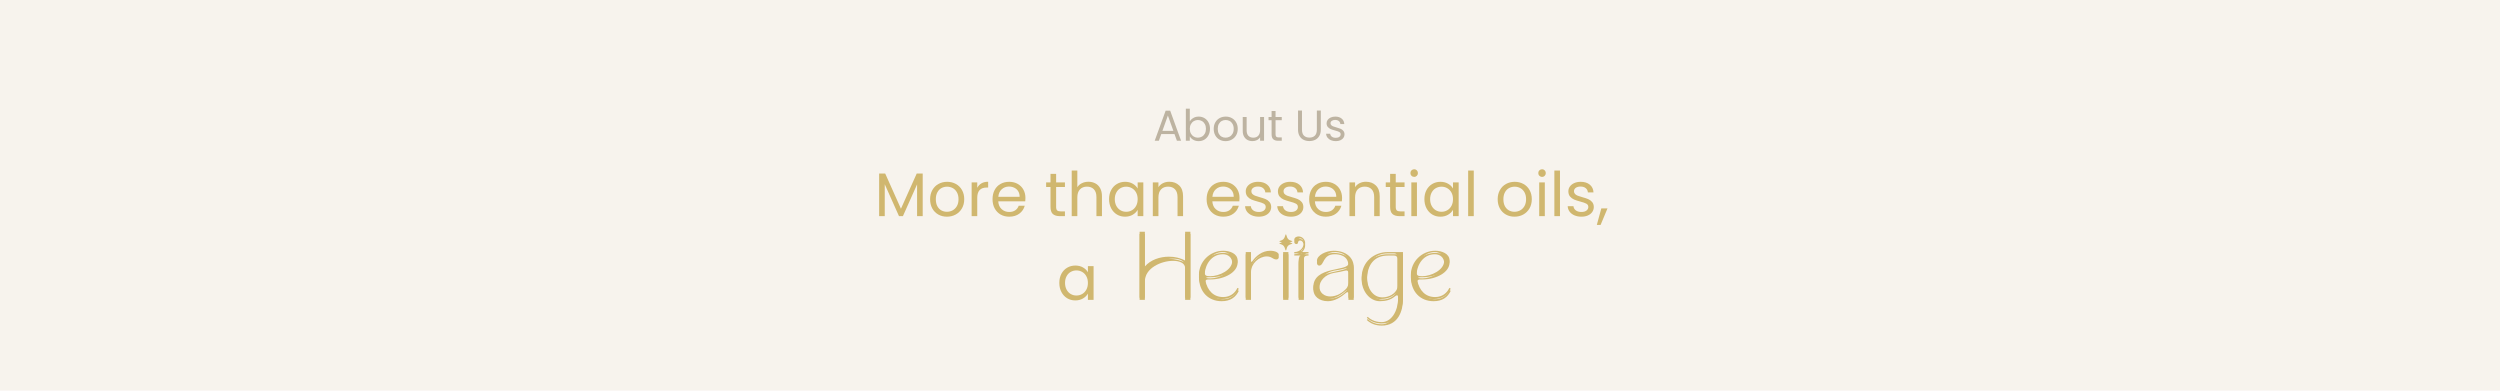 <svg xmlns="http://www.w3.org/2000/svg" xmlns:xlink="http://www.w3.org/1999/xlink" width="1920" zoomAndPan="magnify" viewBox="0 0 1440 225" height="300" preserveAspectRatio="xMidYMid meet" version="1.0"><defs><g/></defs><rect x="-144" width="1728" fill="#ffffff" y="-22.5" height="270" fill-opacity="1"/><rect x="-144" width="1728" fill="#ffffff" y="-22.5" height="270" fill-opacity="1"/><rect x="-144" width="1728" fill="#f7f3ed" y="-22.5" height="270" fill-opacity="1"/><g fill="#bdb3a1" fill-opacity="1"><g transform="translate(664.277, 81.08)"><g><path d="M 12.219 -3.875 L 4.625 -3.875 L 3.219 0 L 0.828 0 L 7.125 -17.328 L 9.75 -17.328 L 16.031 0 L 13.625 0 Z M 11.578 -5.719 L 8.422 -14.531 L 5.281 -5.719 Z M 11.578 -5.719 "/></g></g></g><g fill="#bdb3a1" fill-opacity="1"><g transform="translate(681.125, 81.08)"><g><path d="M 4.203 -11.156 C 4.672 -11.969 5.352 -12.629 6.25 -13.141 C 7.145 -13.66 8.172 -13.922 9.328 -13.922 C 10.555 -13.922 11.66 -13.629 12.641 -13.047 C 13.629 -12.461 14.406 -11.641 14.969 -10.578 C 15.539 -9.523 15.828 -8.301 15.828 -6.906 C 15.828 -5.52 15.539 -4.285 14.969 -3.203 C 14.406 -2.117 13.629 -1.273 12.641 -0.672 C 11.648 -0.078 10.547 0.219 9.328 0.219 C 8.141 0.219 7.098 -0.035 6.203 -0.547 C 5.316 -1.066 4.648 -1.727 4.203 -2.531 L 4.203 0 L 1.922 0 L 1.922 -18.5 L 4.203 -18.5 Z M 13.5 -6.906 C 13.5 -7.938 13.289 -8.832 12.875 -9.594 C 12.457 -10.363 11.895 -10.945 11.188 -11.344 C 10.477 -11.75 9.695 -11.953 8.844 -11.953 C 8.008 -11.953 7.238 -11.742 6.531 -11.328 C 5.82 -10.922 5.254 -10.332 4.828 -9.562 C 4.41 -8.789 4.203 -7.895 4.203 -6.875 C 4.203 -5.844 4.41 -4.938 4.828 -4.156 C 5.254 -3.383 5.82 -2.797 6.531 -2.391 C 7.238 -1.984 8.008 -1.781 8.844 -1.781 C 9.695 -1.781 10.477 -1.984 11.188 -2.391 C 11.895 -2.797 12.457 -3.383 12.875 -4.156 C 13.289 -4.938 13.5 -5.852 13.5 -6.906 Z M 13.5 -6.906 "/></g></g></g><g fill="#bdb3a1" fill-opacity="1"><g transform="translate(698.022, 81.08)"><g><path d="M 7.906 0.219 C 6.613 0.219 5.445 -0.07 4.406 -0.656 C 3.363 -1.238 2.547 -2.066 1.953 -3.141 C 1.367 -4.211 1.078 -5.457 1.078 -6.875 C 1.078 -8.27 1.379 -9.504 1.984 -10.578 C 2.598 -11.66 3.426 -12.488 4.469 -13.062 C 5.52 -13.633 6.695 -13.922 8 -13.922 C 9.301 -13.922 10.473 -13.633 11.516 -13.062 C 12.566 -12.488 13.395 -11.664 14 -10.594 C 14.613 -9.531 14.922 -8.289 14.922 -6.875 C 14.922 -5.457 14.609 -4.211 13.984 -3.141 C 13.359 -2.066 12.508 -1.238 11.438 -0.656 C 10.375 -0.07 9.195 0.219 7.906 0.219 Z M 7.906 -1.781 C 8.719 -1.781 9.484 -1.969 10.203 -2.344 C 10.922 -2.727 11.5 -3.301 11.938 -4.062 C 12.375 -4.832 12.594 -5.77 12.594 -6.875 C 12.594 -7.977 12.375 -8.91 11.938 -9.672 C 11.508 -10.441 10.945 -11.016 10.25 -11.391 C 9.551 -11.766 8.789 -11.953 7.969 -11.953 C 7.133 -11.953 6.375 -11.766 5.688 -11.391 C 5 -11.016 4.445 -10.441 4.031 -9.672 C 3.613 -8.91 3.406 -7.977 3.406 -6.875 C 3.406 -5.758 3.609 -4.816 4.016 -4.047 C 4.422 -3.285 4.961 -2.719 5.641 -2.344 C 6.328 -1.969 7.082 -1.781 7.906 -1.781 Z M 7.906 -1.781 "/></g></g></g><g fill="#bdb3a1" fill-opacity="1"><g transform="translate(714.019, 81.08)"><g><path d="M 14.078 -13.703 L 14.078 0 L 11.797 0 L 11.797 -2.031 C 11.367 -1.32 10.766 -0.77 9.984 -0.375 C 9.211 0.008 8.359 0.203 7.422 0.203 C 6.359 0.203 5.398 -0.016 4.547 -0.453 C 3.703 -0.898 3.031 -1.566 2.531 -2.453 C 2.039 -3.336 1.797 -4.41 1.797 -5.672 L 1.797 -13.703 L 4.047 -13.703 L 4.047 -5.969 C 4.047 -4.625 4.383 -3.586 5.062 -2.859 C 5.75 -2.141 6.688 -1.781 7.875 -1.781 C 9.094 -1.781 10.051 -2.156 10.75 -2.906 C 11.445 -3.656 11.797 -4.742 11.797 -6.172 L 11.797 -13.703 Z M 14.078 -13.703 "/></g></g></g><g fill="#bdb3a1" fill-opacity="1"><g transform="translate(730.017, 81.08)"><g><path d="M 4.703 -11.828 L 4.703 -3.75 C 4.703 -3.082 4.844 -2.609 5.125 -2.328 C 5.406 -2.055 5.895 -1.922 6.594 -1.922 L 8.281 -1.922 L 8.281 0 L 6.219 0 C 4.957 0 4.008 -0.289 3.375 -0.875 C 2.738 -1.457 2.422 -2.414 2.422 -3.75 L 2.422 -11.828 L 0.656 -11.828 L 0.656 -13.703 L 2.422 -13.703 L 2.422 -17.156 L 4.703 -17.156 L 4.703 -13.703 L 8.281 -13.703 L 8.281 -11.828 Z M 4.703 -11.828 "/></g></g></g><g fill="#bdb3a1" fill-opacity="1"><g transform="translate(739.115, 81.08)"><g/></g></g><g fill="#bdb3a1" fill-opacity="1"><g transform="translate(745.789, 81.08)"><g><path d="M 4.156 -17.422 L 4.156 -6.406 C 4.156 -4.852 4.531 -3.703 5.281 -2.953 C 6.039 -2.203 7.098 -1.828 8.453 -1.828 C 9.785 -1.828 10.828 -2.203 11.578 -2.953 C 12.336 -3.703 12.719 -4.852 12.719 -6.406 L 12.719 -17.422 L 15 -17.422 L 15 -6.422 C 15 -4.973 14.707 -3.754 14.125 -2.766 C 13.539 -1.773 12.754 -1.035 11.766 -0.547 C 10.773 -0.066 9.66 0.172 8.422 0.172 C 7.191 0.172 6.078 -0.066 5.078 -0.547 C 4.086 -1.035 3.305 -1.773 2.734 -2.766 C 2.16 -3.754 1.875 -4.973 1.875 -6.422 L 1.875 -17.422 Z M 4.156 -17.422 "/></g></g></g><g fill="#bdb3a1" fill-opacity="1"><g transform="translate(762.662, 81.08)"><g><path d="M 6.781 0.219 C 5.727 0.219 4.785 0.039 3.953 -0.312 C 3.117 -0.664 2.457 -1.164 1.969 -1.812 C 1.488 -2.457 1.223 -3.195 1.172 -4.031 L 3.531 -4.031 C 3.594 -3.344 3.91 -2.781 4.484 -2.344 C 5.055 -1.914 5.812 -1.703 6.75 -1.703 C 7.613 -1.703 8.297 -1.891 8.797 -2.266 C 9.297 -2.648 9.547 -3.133 9.547 -3.719 C 9.547 -4.32 9.281 -4.77 8.75 -5.062 C 8.219 -5.352 7.395 -5.641 6.281 -5.922 C 5.258 -6.191 4.426 -6.461 3.781 -6.734 C 3.145 -7.016 2.598 -7.426 2.141 -7.969 C 1.68 -8.508 1.453 -9.219 1.453 -10.094 C 1.453 -10.801 1.66 -11.445 2.078 -12.031 C 2.492 -12.613 3.082 -13.07 3.844 -13.406 C 4.613 -13.75 5.488 -13.922 6.469 -13.922 C 7.988 -13.922 9.211 -13.535 10.141 -12.766 C 11.078 -12.004 11.582 -10.957 11.656 -9.625 L 9.375 -9.625 C 9.32 -10.344 9.031 -10.914 8.5 -11.344 C 7.977 -11.781 7.281 -12 6.406 -12 C 5.582 -12 4.926 -11.82 4.438 -11.469 C 3.957 -11.125 3.719 -10.664 3.719 -10.094 C 3.719 -9.645 3.863 -9.273 4.156 -8.984 C 4.445 -8.691 4.812 -8.457 5.25 -8.281 C 5.695 -8.113 6.312 -7.922 7.094 -7.703 C 8.082 -7.43 8.883 -7.164 9.5 -6.906 C 10.113 -6.656 10.641 -6.27 11.078 -5.75 C 11.523 -5.227 11.758 -4.551 11.781 -3.719 C 11.781 -2.969 11.57 -2.289 11.156 -1.688 C 10.738 -1.094 10.148 -0.625 9.391 -0.281 C 8.629 0.051 7.758 0.219 6.781 0.219 Z M 6.781 0.219 "/></g></g></g><g fill="#d0b76f" fill-opacity="1"><g transform="translate(503.648, 124.5)"><g><path d="M 27.828 -24.562 L 27.828 0 L 24.594 0 L 24.594 -18.312 L 16.438 0 L 14.172 0 L 5.969 -18.359 L 5.969 0 L 2.734 0 L 2.734 -24.562 L 6.219 -24.562 L 15.297 -4.266 L 24.391 -24.562 Z M 27.828 -24.562 "/></g></g></g><g fill="#d0b76f" fill-opacity="1"><g transform="translate(534.211, 124.5)"><g><path d="M 11.219 0.312 C 9.395 0.312 7.742 -0.098 6.266 -0.922 C 4.785 -1.754 3.625 -2.93 2.781 -4.453 C 1.945 -5.984 1.531 -7.754 1.531 -9.766 C 1.531 -11.754 1.961 -13.508 2.828 -15.031 C 3.691 -16.562 4.867 -17.734 6.359 -18.547 C 7.848 -19.367 9.516 -19.781 11.359 -19.781 C 13.203 -19.781 14.867 -19.367 16.359 -18.547 C 17.859 -17.734 19.035 -16.566 19.891 -15.047 C 20.754 -13.535 21.188 -11.773 21.188 -9.766 C 21.188 -7.754 20.742 -5.984 19.859 -4.453 C 18.973 -2.93 17.77 -1.754 16.25 -0.922 C 14.738 -0.098 13.062 0.312 11.219 0.312 Z M 11.219 -2.516 C 12.375 -2.516 13.461 -2.785 14.484 -3.328 C 15.504 -3.879 16.328 -4.695 16.953 -5.781 C 17.578 -6.875 17.891 -8.203 17.891 -9.766 C 17.891 -11.328 17.582 -12.648 16.969 -13.734 C 16.352 -14.828 15.547 -15.641 14.547 -16.172 C 13.555 -16.703 12.484 -16.969 11.328 -16.969 C 10.141 -16.969 9.055 -16.703 8.078 -16.172 C 7.098 -15.641 6.312 -14.828 5.719 -13.734 C 5.125 -12.648 4.828 -11.328 4.828 -9.766 C 4.828 -8.18 5.113 -6.844 5.688 -5.75 C 6.27 -4.664 7.047 -3.852 8.016 -3.312 C 8.992 -2.781 10.062 -2.516 11.219 -2.516 Z M 11.219 -2.516 "/></g></g></g><g fill="#d0b76f" fill-opacity="1"><g transform="translate(556.928, 124.5)"><g><path d="M 5.969 -16.297 C 6.531 -17.41 7.336 -18.273 8.391 -18.891 C 9.441 -19.504 10.727 -19.812 12.25 -19.812 L 12.25 -16.469 L 11.391 -16.469 C 7.773 -16.469 5.969 -14.504 5.969 -10.578 L 5.969 0 L 2.734 0 L 2.734 -19.453 L 5.969 -19.453 Z M 5.969 -16.297 "/></g></g></g><g fill="#d0b76f" fill-opacity="1"><g transform="translate(570.168, 124.5)"><g><path d="M 20.484 -10.469 C 20.484 -9.852 20.445 -9.203 20.375 -8.516 L 4.828 -8.516 C 4.941 -6.598 5.598 -5.098 6.797 -4.016 C 7.992 -2.941 9.441 -2.406 11.141 -2.406 C 12.535 -2.406 13.703 -2.727 14.641 -3.375 C 15.578 -4.031 16.234 -4.906 16.609 -6 L 20.094 -6 C 19.57 -4.125 18.531 -2.602 16.969 -1.438 C 15.406 -0.27 13.461 0.312 11.141 0.312 C 9.297 0.312 7.645 -0.098 6.188 -0.922 C 4.738 -1.754 3.598 -2.93 2.766 -4.453 C 1.941 -5.984 1.531 -7.754 1.531 -9.766 C 1.531 -11.773 1.93 -13.535 2.734 -15.047 C 3.535 -16.566 4.664 -17.734 6.125 -18.547 C 7.582 -19.367 9.254 -19.781 11.141 -19.781 C 12.992 -19.781 14.629 -19.375 16.047 -18.562 C 17.461 -17.758 18.555 -16.656 19.328 -15.25 C 20.098 -13.844 20.484 -12.25 20.484 -10.469 Z M 17.141 -11.141 C 17.141 -12.379 16.867 -13.441 16.328 -14.328 C 15.785 -15.211 15.047 -15.883 14.109 -16.344 C 13.172 -16.812 12.133 -17.047 11 -17.047 C 9.375 -17.047 7.984 -16.523 6.828 -15.484 C 5.68 -14.441 5.023 -12.992 4.859 -11.141 Z M 17.141 -11.141 "/></g></g></g><g fill="#d0b76f" fill-opacity="1"><g transform="translate(592.176, 124.5)"><g/></g></g><g fill="#d0b76f" fill-opacity="1"><g transform="translate(601.653, 124.5)"><g><path d="M 6.672 -16.797 L 6.672 -5.328 C 6.672 -4.379 6.867 -3.707 7.266 -3.312 C 7.672 -2.926 8.375 -2.734 9.375 -2.734 L 11.75 -2.734 L 11.75 0 L 8.844 0 C 7.039 0 5.688 -0.41 4.781 -1.234 C 3.883 -2.066 3.438 -3.43 3.438 -5.328 L 3.438 -16.797 L 0.922 -16.797 L 0.922 -19.453 L 3.438 -19.453 L 3.438 -24.359 L 6.672 -24.359 L 6.672 -19.453 L 11.75 -19.453 L 11.75 -16.797 Z M 6.672 -16.797 "/></g></g></g><g fill="#d0b76f" fill-opacity="1"><g transform="translate(614.574, 124.5)"><g><path d="M 12.391 -19.812 C 13.859 -19.812 15.18 -19.492 16.359 -18.859 C 17.547 -18.234 18.473 -17.297 19.141 -16.047 C 19.816 -14.797 20.156 -13.27 20.156 -11.469 L 20.156 0 L 16.969 0 L 16.969 -11 C 16.969 -12.945 16.484 -14.43 15.516 -15.453 C 14.547 -16.484 13.219 -17 11.531 -17 C 9.832 -17 8.477 -16.469 7.469 -15.406 C 6.469 -14.344 5.969 -12.789 5.969 -10.75 L 5.969 0 L 2.734 0 L 2.734 -26.266 L 5.969 -26.266 L 5.969 -16.688 C 6.602 -17.676 7.484 -18.441 8.609 -18.984 C 9.734 -19.535 10.992 -19.812 12.391 -19.812 Z M 12.391 -19.812 "/></g></g></g><g fill="#d0b76f" fill-opacity="1"><g transform="translate(637.292, 124.5)"><g><path d="M 1.531 -9.797 C 1.531 -11.785 1.93 -13.531 2.734 -15.031 C 3.535 -16.531 4.641 -17.695 6.047 -18.531 C 7.461 -19.363 9.031 -19.781 10.75 -19.781 C 12.457 -19.781 13.938 -19.41 15.188 -18.672 C 16.445 -17.941 17.383 -17.02 18 -15.906 L 18 -19.453 L 21.266 -19.453 L 21.266 0 L 18 0 L 18 -3.625 C 17.363 -2.488 16.41 -1.547 15.141 -0.797 C 13.867 -0.055 12.395 0.312 10.719 0.312 C 8.988 0.312 7.426 -0.109 6.031 -0.953 C 4.633 -1.805 3.535 -3 2.734 -4.531 C 1.93 -6.07 1.531 -7.828 1.531 -9.797 Z M 18 -9.766 C 18 -11.234 17.703 -12.508 17.109 -13.594 C 16.516 -14.688 15.711 -15.52 14.703 -16.094 C 13.703 -16.676 12.598 -16.969 11.391 -16.969 C 10.18 -16.969 9.082 -16.68 8.094 -16.109 C 7.102 -15.547 6.312 -14.719 5.719 -13.625 C 5.125 -12.539 4.828 -11.266 4.828 -9.797 C 4.828 -8.305 5.125 -7.008 5.719 -5.906 C 6.312 -4.812 7.102 -3.973 8.094 -3.391 C 9.082 -2.805 10.18 -2.516 11.391 -2.516 C 12.598 -2.516 13.703 -2.805 14.703 -3.391 C 15.711 -3.973 16.516 -4.812 17.109 -5.906 C 17.703 -7.008 18 -8.297 18 -9.766 Z M 18 -9.766 "/></g></g></g><g fill="#d0b76f" fill-opacity="1"><g transform="translate(661.287, 124.5)"><g><path d="M 12.219 -19.812 C 14.582 -19.812 16.492 -19.094 17.953 -17.656 C 19.422 -16.227 20.156 -14.164 20.156 -11.469 L 20.156 0 L 16.969 0 L 16.969 -11 C 16.969 -12.945 16.484 -14.43 15.516 -15.453 C 14.547 -16.484 13.219 -17 11.531 -17 C 9.832 -17 8.477 -16.469 7.469 -15.406 C 6.469 -14.344 5.969 -12.789 5.969 -10.75 L 5.969 0 L 2.734 0 L 2.734 -19.453 L 5.969 -19.453 L 5.969 -16.688 C 6.602 -17.676 7.469 -18.441 8.562 -18.984 C 9.664 -19.535 10.883 -19.812 12.219 -19.812 Z M 12.219 -19.812 "/></g></g></g><g fill="#d0b76f" fill-opacity="1"><g transform="translate(684.004, 124.5)"><g/></g></g><g fill="#d0b76f" fill-opacity="1"><g transform="translate(693.482, 124.5)"><g><path d="M 20.484 -10.469 C 20.484 -9.852 20.445 -9.203 20.375 -8.516 L 4.828 -8.516 C 4.941 -6.598 5.598 -5.098 6.797 -4.016 C 7.992 -2.941 9.441 -2.406 11.141 -2.406 C 12.535 -2.406 13.703 -2.727 14.641 -3.375 C 15.578 -4.031 16.234 -4.906 16.609 -6 L 20.094 -6 C 19.57 -4.125 18.531 -2.602 16.969 -1.438 C 15.406 -0.27 13.461 0.312 11.141 0.312 C 9.297 0.312 7.645 -0.098 6.188 -0.922 C 4.738 -1.754 3.598 -2.93 2.766 -4.453 C 1.941 -5.984 1.531 -7.754 1.531 -9.766 C 1.531 -11.773 1.93 -13.535 2.734 -15.047 C 3.535 -16.566 4.664 -17.734 6.125 -18.547 C 7.582 -19.367 9.254 -19.781 11.141 -19.781 C 12.992 -19.781 14.629 -19.375 16.047 -18.562 C 17.461 -17.758 18.555 -16.656 19.328 -15.25 C 20.098 -13.844 20.484 -12.25 20.484 -10.469 Z M 17.141 -11.141 C 17.141 -12.379 16.867 -13.441 16.328 -14.328 C 15.785 -15.211 15.047 -15.883 14.109 -16.344 C 13.172 -16.812 12.133 -17.047 11 -17.047 C 9.375 -17.047 7.984 -16.523 6.828 -15.484 C 5.68 -14.441 5.023 -12.992 4.859 -11.141 Z M 17.141 -11.141 "/></g></g></g><g fill="#d0b76f" fill-opacity="1"><g transform="translate(715.49, 124.5)"><g><path d="M 9.625 0.312 C 8.133 0.312 6.797 0.062 5.609 -0.438 C 4.422 -0.945 3.484 -1.656 2.797 -2.562 C 2.117 -3.477 1.742 -4.531 1.672 -5.719 L 5 -5.719 C 5.094 -4.75 5.547 -3.953 6.359 -3.328 C 7.18 -2.711 8.254 -2.406 9.578 -2.406 C 10.816 -2.406 11.789 -2.676 12.5 -3.219 C 13.207 -3.77 13.562 -4.461 13.562 -5.297 C 13.562 -6.141 13.18 -6.77 12.422 -7.188 C 11.66 -7.602 10.488 -8.008 8.906 -8.406 C 7.469 -8.789 6.289 -9.176 5.375 -9.562 C 4.469 -9.957 3.688 -10.535 3.031 -11.297 C 2.383 -12.066 2.062 -13.082 2.062 -14.344 C 2.062 -15.332 2.352 -16.238 2.938 -17.062 C 3.531 -17.895 4.367 -18.555 5.453 -19.047 C 6.547 -19.535 7.789 -19.781 9.188 -19.781 C 11.344 -19.781 13.082 -19.234 14.406 -18.141 C 15.738 -17.047 16.453 -15.555 16.547 -13.672 L 13.312 -13.672 C 13.238 -14.68 12.828 -15.492 12.078 -16.109 C 11.336 -16.734 10.344 -17.047 9.094 -17.047 C 7.926 -17.047 7 -16.797 6.312 -16.297 C 5.633 -15.797 5.297 -15.145 5.297 -14.344 C 5.297 -13.707 5.5 -13.18 5.906 -12.766 C 6.32 -12.348 6.844 -12.016 7.469 -11.766 C 8.094 -11.516 8.961 -11.238 10.078 -10.938 C 11.473 -10.551 12.609 -10.176 13.484 -9.812 C 14.359 -9.445 15.109 -8.895 15.734 -8.156 C 16.367 -7.426 16.695 -6.473 16.719 -5.297 C 16.719 -4.223 16.422 -3.258 15.828 -2.406 C 15.242 -1.562 14.41 -0.895 13.328 -0.406 C 12.254 0.07 11.02 0.312 9.625 0.312 Z M 9.625 0.312 "/></g></g></g><g fill="#d0b76f" fill-opacity="1"><g transform="translate(734.019, 124.5)"><g><path d="M 9.625 0.312 C 8.133 0.312 6.797 0.062 5.609 -0.438 C 4.422 -0.945 3.484 -1.656 2.797 -2.562 C 2.117 -3.477 1.742 -4.531 1.672 -5.719 L 5 -5.719 C 5.094 -4.75 5.547 -3.953 6.359 -3.328 C 7.18 -2.711 8.254 -2.406 9.578 -2.406 C 10.816 -2.406 11.789 -2.676 12.5 -3.219 C 13.207 -3.77 13.562 -4.461 13.562 -5.297 C 13.562 -6.141 13.18 -6.77 12.422 -7.188 C 11.66 -7.602 10.488 -8.008 8.906 -8.406 C 7.469 -8.789 6.289 -9.176 5.375 -9.562 C 4.469 -9.957 3.688 -10.535 3.031 -11.297 C 2.383 -12.066 2.062 -13.082 2.062 -14.344 C 2.062 -15.332 2.352 -16.238 2.938 -17.062 C 3.531 -17.895 4.367 -18.555 5.453 -19.047 C 6.547 -19.535 7.789 -19.781 9.188 -19.781 C 11.344 -19.781 13.082 -19.234 14.406 -18.141 C 15.738 -17.047 16.453 -15.555 16.547 -13.672 L 13.312 -13.672 C 13.238 -14.68 12.828 -15.492 12.078 -16.109 C 11.336 -16.734 10.344 -17.047 9.094 -17.047 C 7.926 -17.047 7 -16.797 6.312 -16.297 C 5.633 -15.797 5.297 -15.145 5.297 -14.344 C 5.297 -13.707 5.5 -13.18 5.906 -12.766 C 6.32 -12.348 6.844 -12.016 7.469 -11.766 C 8.094 -11.516 8.961 -11.238 10.078 -10.938 C 11.473 -10.551 12.609 -10.176 13.484 -9.812 C 14.359 -9.445 15.109 -8.895 15.734 -8.156 C 16.367 -7.426 16.695 -6.473 16.719 -5.297 C 16.719 -4.223 16.422 -3.258 15.828 -2.406 C 15.242 -1.562 14.41 -0.895 13.328 -0.406 C 12.254 0.07 11.02 0.312 9.625 0.312 Z M 9.625 0.312 "/></g></g></g><g fill="#d0b76f" fill-opacity="1"><g transform="translate(752.548, 124.5)"><g><path d="M 20.484 -10.469 C 20.484 -9.852 20.445 -9.203 20.375 -8.516 L 4.828 -8.516 C 4.941 -6.598 5.598 -5.098 6.797 -4.016 C 7.992 -2.941 9.441 -2.406 11.141 -2.406 C 12.535 -2.406 13.703 -2.727 14.641 -3.375 C 15.578 -4.031 16.234 -4.906 16.609 -6 L 20.094 -6 C 19.57 -4.125 18.531 -2.602 16.969 -1.438 C 15.406 -0.27 13.461 0.312 11.141 0.312 C 9.297 0.312 7.645 -0.098 6.188 -0.922 C 4.738 -1.754 3.598 -2.93 2.766 -4.453 C 1.941 -5.984 1.531 -7.754 1.531 -9.766 C 1.531 -11.773 1.93 -13.535 2.734 -15.047 C 3.535 -16.566 4.664 -17.734 6.125 -18.547 C 7.582 -19.367 9.254 -19.781 11.141 -19.781 C 12.992 -19.781 14.629 -19.375 16.047 -18.562 C 17.461 -17.758 18.555 -16.656 19.328 -15.25 C 20.098 -13.844 20.484 -12.25 20.484 -10.469 Z M 17.141 -11.141 C 17.141 -12.379 16.867 -13.441 16.328 -14.328 C 15.785 -15.211 15.047 -15.883 14.109 -16.344 C 13.172 -16.812 12.133 -17.047 11 -17.047 C 9.375 -17.047 7.984 -16.523 6.828 -15.484 C 5.68 -14.441 5.023 -12.992 4.859 -11.141 Z M 17.141 -11.141 "/></g></g></g><g fill="#d0b76f" fill-opacity="1"><g transform="translate(774.555, 124.5)"><g><path d="M 12.219 -19.812 C 14.582 -19.812 16.492 -19.094 17.953 -17.656 C 19.422 -16.227 20.156 -14.164 20.156 -11.469 L 20.156 0 L 16.969 0 L 16.969 -11 C 16.969 -12.945 16.484 -14.43 15.516 -15.453 C 14.547 -16.484 13.219 -17 11.531 -17 C 9.832 -17 8.477 -16.469 7.469 -15.406 C 6.469 -14.344 5.969 -12.789 5.969 -10.75 L 5.969 0 L 2.734 0 L 2.734 -19.453 L 5.969 -19.453 L 5.969 -16.688 C 6.602 -17.676 7.469 -18.441 8.562 -18.984 C 9.664 -19.535 10.883 -19.812 12.219 -19.812 Z M 12.219 -19.812 "/></g></g></g><g fill="#d0b76f" fill-opacity="1"><g transform="translate(797.273, 124.5)"><g><path d="M 6.672 -16.797 L 6.672 -5.328 C 6.672 -4.379 6.867 -3.707 7.266 -3.312 C 7.672 -2.926 8.375 -2.734 9.375 -2.734 L 11.75 -2.734 L 11.75 0 L 8.844 0 C 7.039 0 5.688 -0.41 4.781 -1.234 C 3.883 -2.066 3.438 -3.43 3.438 -5.328 L 3.438 -16.797 L 0.922 -16.797 L 0.922 -19.453 L 3.438 -19.453 L 3.438 -24.359 L 6.672 -24.359 L 6.672 -19.453 L 11.75 -19.453 L 11.75 -16.797 Z M 6.672 -16.797 "/></g></g></g><g fill="#d0b76f" fill-opacity="1"><g transform="translate(810.193, 124.5)"><g><path d="M 4.406 -22.609 C 3.789 -22.609 3.27 -22.82 2.844 -23.25 C 2.414 -23.676 2.203 -24.195 2.203 -24.812 C 2.203 -25.426 2.414 -25.945 2.844 -26.375 C 3.27 -26.801 3.789 -27.016 4.406 -27.016 C 5 -27.016 5.5 -26.801 5.906 -26.375 C 6.32 -25.945 6.531 -25.426 6.531 -24.812 C 6.531 -24.195 6.32 -23.676 5.906 -23.25 C 5.5 -22.82 5 -22.609 4.406 -22.609 Z M 5.969 -19.453 L 5.969 0 L 2.734 0 L 2.734 -19.453 Z M 5.969 -19.453 "/></g></g></g><g fill="#d0b76f" fill-opacity="1"><g transform="translate(818.925, 124.5)"><g><path d="M 1.531 -9.797 C 1.531 -11.785 1.93 -13.531 2.734 -15.031 C 3.535 -16.531 4.641 -17.695 6.047 -18.531 C 7.461 -19.363 9.031 -19.781 10.75 -19.781 C 12.457 -19.781 13.938 -19.41 15.188 -18.672 C 16.445 -17.941 17.383 -17.02 18 -15.906 L 18 -19.453 L 21.266 -19.453 L 21.266 0 L 18 0 L 18 -3.625 C 17.363 -2.488 16.41 -1.547 15.141 -0.797 C 13.867 -0.055 12.395 0.312 10.719 0.312 C 8.988 0.312 7.426 -0.109 6.031 -0.953 C 4.633 -1.805 3.535 -3 2.734 -4.531 C 1.93 -6.07 1.531 -7.828 1.531 -9.797 Z M 18 -9.766 C 18 -11.234 17.703 -12.508 17.109 -13.594 C 16.516 -14.688 15.711 -15.52 14.703 -16.094 C 13.703 -16.676 12.598 -16.969 11.391 -16.969 C 10.18 -16.969 9.082 -16.68 8.094 -16.109 C 7.102 -15.547 6.312 -14.719 5.719 -13.625 C 5.125 -12.539 4.828 -11.266 4.828 -9.797 C 4.828 -8.305 5.125 -7.008 5.719 -5.906 C 6.312 -4.812 7.102 -3.973 8.094 -3.391 C 9.082 -2.805 10.18 -2.516 11.391 -2.516 C 12.598 -2.516 13.703 -2.805 14.703 -3.391 C 15.711 -3.973 16.516 -4.812 17.109 -5.906 C 17.703 -7.008 18 -8.297 18 -9.766 Z M 18 -9.766 "/></g></g></g><g fill="#d0b76f" fill-opacity="1"><g transform="translate(842.921, 124.5)"><g><path d="M 5.969 -26.266 L 5.969 0 L 2.734 0 L 2.734 -26.266 Z M 5.969 -26.266 "/></g></g></g><g fill="#d0b76f" fill-opacity="1"><g transform="translate(851.653, 124.5)"><g/></g></g><g fill="#d0b76f" fill-opacity="1"><g transform="translate(861.13, 124.5)"><g><path d="M 11.219 0.312 C 9.395 0.312 7.742 -0.098 6.266 -0.922 C 4.785 -1.754 3.625 -2.93 2.781 -4.453 C 1.945 -5.984 1.531 -7.754 1.531 -9.766 C 1.531 -11.754 1.961 -13.508 2.828 -15.031 C 3.691 -16.562 4.867 -17.734 6.359 -18.547 C 7.848 -19.367 9.516 -19.781 11.359 -19.781 C 13.203 -19.781 14.867 -19.367 16.359 -18.547 C 17.859 -17.734 19.035 -16.566 19.891 -15.047 C 20.754 -13.535 21.188 -11.773 21.188 -9.766 C 21.188 -7.754 20.742 -5.984 19.859 -4.453 C 18.973 -2.93 17.77 -1.754 16.25 -0.922 C 14.738 -0.098 13.062 0.312 11.219 0.312 Z M 11.219 -2.516 C 12.375 -2.516 13.461 -2.785 14.484 -3.328 C 15.504 -3.879 16.328 -4.695 16.953 -5.781 C 17.578 -6.875 17.891 -8.203 17.891 -9.766 C 17.891 -11.328 17.582 -12.648 16.969 -13.734 C 16.352 -14.828 15.547 -15.641 14.547 -16.172 C 13.555 -16.703 12.484 -16.969 11.328 -16.969 C 10.141 -16.969 9.055 -16.703 8.078 -16.172 C 7.098 -15.641 6.312 -14.828 5.719 -13.734 C 5.125 -12.648 4.828 -11.328 4.828 -9.766 C 4.828 -8.18 5.113 -6.844 5.688 -5.75 C 6.27 -4.664 7.047 -3.852 8.016 -3.312 C 8.992 -2.781 10.062 -2.516 11.219 -2.516 Z M 11.219 -2.516 "/></g></g></g><g fill="#d0b76f" fill-opacity="1"><g transform="translate(883.848, 124.5)"><g><path d="M 4.406 -22.609 C 3.789 -22.609 3.27 -22.82 2.844 -23.25 C 2.414 -23.676 2.203 -24.195 2.203 -24.812 C 2.203 -25.426 2.414 -25.945 2.844 -26.375 C 3.27 -26.801 3.789 -27.016 4.406 -27.016 C 5 -27.016 5.5 -26.801 5.906 -26.375 C 6.32 -25.945 6.531 -25.426 6.531 -24.812 C 6.531 -24.195 6.32 -23.676 5.906 -23.25 C 5.5 -22.82 5 -22.609 4.406 -22.609 Z M 5.969 -19.453 L 5.969 0 L 2.734 0 L 2.734 -19.453 Z M 5.969 -19.453 "/></g></g></g><g fill="#d0b76f" fill-opacity="1"><g transform="translate(892.58, 124.5)"><g><path d="M 5.969 -26.266 L 5.969 0 L 2.734 0 L 2.734 -26.266 Z M 5.969 -26.266 "/></g></g></g><g fill="#d0b76f" fill-opacity="1"><g transform="translate(901.312, 124.5)"><g><path d="M 9.625 0.312 C 8.133 0.312 6.797 0.062 5.609 -0.438 C 4.422 -0.945 3.484 -1.656 2.797 -2.562 C 2.117 -3.477 1.742 -4.531 1.672 -5.719 L 5 -5.719 C 5.094 -4.75 5.547 -3.953 6.359 -3.328 C 7.18 -2.711 8.254 -2.406 9.578 -2.406 C 10.816 -2.406 11.789 -2.676 12.5 -3.219 C 13.207 -3.77 13.562 -4.461 13.562 -5.297 C 13.562 -6.141 13.18 -6.77 12.422 -7.188 C 11.66 -7.602 10.488 -8.008 8.906 -8.406 C 7.469 -8.789 6.289 -9.176 5.375 -9.562 C 4.469 -9.957 3.688 -10.535 3.031 -11.297 C 2.383 -12.066 2.062 -13.082 2.062 -14.344 C 2.062 -15.332 2.352 -16.238 2.938 -17.062 C 3.531 -17.895 4.367 -18.555 5.453 -19.047 C 6.547 -19.535 7.789 -19.781 9.188 -19.781 C 11.344 -19.781 13.082 -19.234 14.406 -18.141 C 15.738 -17.047 16.453 -15.555 16.547 -13.672 L 13.312 -13.672 C 13.238 -14.68 12.828 -15.492 12.078 -16.109 C 11.336 -16.734 10.344 -17.047 9.094 -17.047 C 7.926 -17.047 7 -16.797 6.312 -16.297 C 5.633 -15.797 5.297 -15.145 5.297 -14.344 C 5.297 -13.707 5.5 -13.18 5.906 -12.766 C 6.32 -12.348 6.844 -12.016 7.469 -11.766 C 8.094 -11.516 8.961 -11.238 10.078 -10.938 C 11.473 -10.551 12.609 -10.176 13.484 -9.812 C 14.359 -9.445 15.109 -8.895 15.734 -8.156 C 16.367 -7.426 16.695 -6.473 16.719 -5.297 C 16.719 -4.223 16.422 -3.258 15.828 -2.406 C 15.242 -1.562 14.41 -0.895 13.328 -0.406 C 12.254 0.07 11.02 0.312 9.625 0.312 Z M 9.625 0.312 "/></g></g></g><g fill="#d0b76f" fill-opacity="1"><g transform="translate(919.841, 124.5)"><g><path d="M 6.078 -4.469 L 2.094 5.078 L -0.078 5.078 L 2.516 -4.469 Z M 6.078 -4.469 "/></g></g></g><g fill="#d0b76f" fill-opacity="1"><g transform="translate(926.871, 124.5)"><g/></g></g><g fill="#d0b76f" fill-opacity="1"><g transform="translate(608.634, 172.733)"><g><path d="M 1.531 -9.797 C 1.531 -11.785 1.93 -13.531 2.734 -15.031 C 3.535 -16.531 4.641 -17.695 6.047 -18.531 C 7.461 -19.363 9.031 -19.781 10.75 -19.781 C 12.457 -19.781 13.938 -19.41 15.188 -18.672 C 16.445 -17.941 17.383 -17.02 18 -15.906 L 18 -19.453 L 21.266 -19.453 L 21.266 0 L 18 0 L 18 -3.625 C 17.363 -2.488 16.41 -1.547 15.141 -0.797 C 13.867 -0.055 12.395 0.312 10.719 0.312 C 8.988 0.312 7.426 -0.109 6.031 -0.953 C 4.633 -1.805 3.535 -3 2.734 -4.531 C 1.93 -6.07 1.531 -7.828 1.531 -9.797 Z M 18 -9.766 C 18 -11.234 17.703 -12.508 17.109 -13.594 C 16.516 -14.688 15.711 -15.52 14.703 -16.094 C 13.703 -16.676 12.598 -16.969 11.391 -16.969 C 10.18 -16.969 9.082 -16.68 8.094 -16.109 C 7.102 -15.547 6.312 -14.719 5.719 -13.625 C 5.125 -12.539 4.828 -11.266 4.828 -9.797 C 4.828 -8.305 5.125 -7.008 5.719 -5.906 C 6.312 -4.812 7.102 -3.973 8.094 -3.391 C 9.082 -2.805 10.18 -2.516 11.391 -2.516 C 12.598 -2.516 13.703 -2.805 14.703 -3.391 C 15.711 -3.973 16.516 -4.812 17.109 -5.906 C 17.703 -7.008 18 -8.297 18 -9.766 Z M 18 -9.766 "/></g></g></g><g fill="#d0b76f" fill-opacity="1"><g transform="translate(653.369, 172.733)"><g><path d="M 6.078 0 L 6.078 -10.676 C 6.078 -18.312 15.504 -22.492 22.305 -22.492 C 26.215 -22.492 29.258 -21.125 29.258 -18.312 L 29.258 0 L 32.297 0 L 32.297 -37.996 L 29.258 -37.996 L 29.258 -21.391 C 26.633 -22.871 23.328 -23.633 19.91 -23.633 C 14.742 -23.633 9.383 -21.848 6.078 -18.008 L 6.078 -37.996 L 3.039 -37.996 L 3.039 0 Z M 6.078 0 "/></g></g></g><g fill="#d0b76f" fill-opacity="1"><g transform="translate(688.702, 172.733)"><g><path d="M 14.969 0.762 C 20.098 0.762 23.102 -1.559 24.848 -5.207 L 24.051 -5.66 C 22.758 -2.812 20.062 -0.379 15.844 -0.379 C 10.41 -0.379 6.762 -3.988 5.547 -10.031 C 5.32 -11.094 6.004 -11.816 7.18 -11.777 C 7.598 -11.777 8.016 -11.777 8.512 -11.777 C 16.566 -11.777 24.164 -15.883 24.164 -21.469 C 24.164 -25.344 19.797 -27.051 15.883 -27.051 C 8.207 -27.051 1.898 -20.785 1.898 -13.223 C 1.898 -4.637 7.371 0.762 14.969 0.762 Z M 5.168 -14.363 C 5.32 -20.402 9.156 -26.293 15.73 -26.293 C 18.543 -26.293 21.086 -24.469 21.086 -21.203 C 21.086 -15.883 13.449 -12.387 8.473 -12.387 C 7.715 -12.387 7.066 -12.461 6.535 -12.539 C 5.738 -12.652 5.129 -13.488 5.168 -14.363 Z M 5.168 -14.363 "/></g></g></g><g fill="#d0b76f" fill-opacity="1"><g transform="translate(714.879, 172.733)"><g><path d="M 2.66 -26.293 L 2.66 0 L 5.699 0 L 5.699 -16.07 C 5.699 -20.859 10.258 -25.039 14.816 -25.039 C 17.707 -25.039 18.238 -23.289 20.289 -23.289 C 21.469 -23.289 21.695 -24.242 21.695 -24.695 C 21.695 -26.066 19.492 -27.051 16.754 -27.051 C 12.008 -27.051 8.512 -23.859 6.648 -21.277 C 6.344 -20.859 6.117 -20.633 5.965 -20.633 C 5.773 -20.633 5.699 -20.934 5.699 -21.543 L 5.699 -26.293 Z M 2.66 -26.293 "/></g></g></g><g fill="#d0b76f" fill-opacity="1"><g transform="translate(736.572, 172.733)"><g><path d="M 5.547 0 L 5.547 -26.293 L 2.508 -26.293 L 2.508 0 Z M 0.492 -32.332 C 2.582 -31.648 3.191 -31.195 3.875 -28.648 C 3.914 -28.457 4.254 -28.457 4.293 -28.648 C 4.824 -31.23 5.586 -31.648 7.676 -32.332 C 7.941 -32.41 7.941 -32.562 7.676 -32.637 C 5.547 -33.246 4.977 -33.816 4.293 -36.285 C 4.219 -36.551 3.953 -36.551 3.875 -36.285 C 3.191 -33.816 2.582 -33.32 0.492 -32.637 C 0.227 -32.562 0.227 -32.41 0.492 -32.332 Z M 0.492 -32.332 "/></g></g></g><g fill="#d0b76f" fill-opacity="1"><g transform="translate(744.74, 172.733)"><g><path d="M 0.762 -25.531 L 4.027 -25.531 C 5.129 -25.531 5.168 -25.344 4.332 -24.508 C 3.418 -23.594 3.266 -22.453 3.266 -20.25 L 3.266 0 L 6.309 0 L 6.309 -22.453 C 6.309 -24.543 6.23 -25.531 8.969 -25.531 L 8.969 -26.293 L 5.965 -26.293 C 5.281 -26.293 4.18 -26.598 5.168 -27.469 C 6.461 -28.609 7.027 -30.016 7.027 -31.496 C 7.027 -33.207 5.625 -35.297 3.191 -35.297 C 2.164 -35.297 0.762 -34.727 0.762 -33.359 C 0.762 -32.867 1.102 -32.145 1.977 -32.145 C 3.496 -32.145 2.355 -34.195 4.141 -34.195 C 5.281 -34.195 6.23 -32.902 6.23 -31.383 C 6.23 -29.293 4.445 -26.293 0.762 -26.293 Z M 0.762 -25.531 "/></g></g></g><g fill="#d0b76f" fill-opacity="1"><g transform="translate(754.466, 172.733)"><g><path d="M 2.016 -6.078 C 2.016 -2.09 5.355 0.762 10.41 0.762 C 14.398 0.762 18.008 -1.633 20.82 -4.027 C 21.164 -4.332 21.469 -4.445 21.695 -4.445 C 22.035 -4.445 22.227 -4.102 22.227 -3.418 L 22.227 0 L 25.266 0 L 25.266 -17.82 C 25.266 -22.758 21.164 -27.051 13.715 -27.051 C 9.309 -27.051 4.102 -24.469 4.102 -21.316 C 4.102 -20.441 4.598 -19.758 5.355 -19.758 C 8.434 -19.758 7.145 -26.293 14.438 -26.293 C 16.605 -26.293 22.227 -25.684 22.227 -19.758 C 22.227 -14.934 2.016 -18.504 2.016 -6.078 Z M 13.867 -15.539 C 16.375 -15.996 18.465 -16.301 20.441 -16.871 C 21.543 -17.172 22.227 -16.68 22.227 -15.578 L 22.227 -8.777 C 22.227 -7.523 21.77 -6.117 21.086 -5.355 C 18.922 -2.926 15.578 -0.723 11.777 -0.723 C 8.551 -0.723 5.434 -2.621 5.434 -6.762 C 5.434 -11.207 9.082 -14.668 13.867 -15.539 Z M 13.867 -15.539 "/></g></g></g><g fill="#d0b76f" fill-opacity="1"><g transform="translate(782.391, 172.733)"><g><path d="M 12.426 0.762 C 15.77 0.762 18.695 -0.039 20.785 -1.785 C 21.469 -2.355 21.961 -2.66 22.305 -2.66 C 22.723 -2.66 22.91 -2.129 22.91 -1.027 L 22.91 0.227 C 22.91 8.055 18.809 14.059 13.488 14.059 C 8.738 14.059 6.27 11.742 5.395 11.02 L 4.902 11.59 C 7.027 13.602 9.879 14.816 13.449 14.816 C 23.023 14.816 25.723 6.27 25.723 -0.379 L 25.723 -26.293 L 16.945 -26.293 C 9.004 -26.293 1.938 -20.594 1.938 -11.664 C 1.938 -5.32 6.383 0.762 12.426 0.762 Z M 17.059 -25.531 L 20.707 -25.531 C 21.848 -25.531 22.605 -24.773 22.605 -23.633 L 22.605 -7.027 C 22.605 -6.23 22.492 -5.508 22.305 -5.055 C 21.203 -2.395 17.895 -0.191 13.832 -0.191 C 8.512 -0.191 5.016 -5.32 5.016 -11.703 C 5.016 -20.062 9.082 -25.531 17.059 -25.531 Z M 17.059 -25.531 "/></g></g></g><g fill="#d0b76f" fill-opacity="1"><g transform="translate(810.771, 172.733)"><g><path d="M 14.969 0.762 C 20.098 0.762 23.102 -1.559 24.848 -5.207 L 24.051 -5.66 C 22.758 -2.812 20.062 -0.379 15.844 -0.379 C 10.41 -0.379 6.762 -3.988 5.547 -10.031 C 5.32 -11.094 6.004 -11.816 7.18 -11.777 C 7.598 -11.777 8.016 -11.777 8.512 -11.777 C 16.566 -11.777 24.164 -15.883 24.164 -21.469 C 24.164 -25.344 19.797 -27.051 15.883 -27.051 C 8.207 -27.051 1.898 -20.785 1.898 -13.223 C 1.898 -4.637 7.371 0.762 14.969 0.762 Z M 5.168 -14.363 C 5.32 -20.402 9.156 -26.293 15.73 -26.293 C 18.543 -26.293 21.086 -24.469 21.086 -21.203 C 21.086 -15.883 13.449 -12.387 8.473 -12.387 C 7.715 -12.387 7.066 -12.461 6.535 -12.539 C 5.738 -12.652 5.129 -13.488 5.168 -14.363 Z M 5.168 -14.363 "/></g></g></g><g fill="#d0b76f" fill-opacity="1"><g transform="translate(653.369, 171.483)"><g><path d="M 6.078 0 L 6.078 -10.676 C 6.078 -18.312 15.504 -22.492 22.305 -22.492 C 26.215 -22.492 29.258 -21.125 29.258 -18.312 L 29.258 0 L 32.297 0 L 32.297 -37.996 L 29.258 -37.996 L 29.258 -21.391 C 26.633 -22.871 23.328 -23.633 19.91 -23.633 C 14.742 -23.633 9.383 -21.848 6.078 -18.008 L 6.078 -37.996 L 3.039 -37.996 L 3.039 0 Z M 6.078 0 "/></g></g></g><g fill="#d0b76f" fill-opacity="1"><g transform="translate(688.702, 171.483)"><g><path d="M 14.969 0.762 C 20.098 0.762 23.102 -1.559 24.848 -5.207 L 24.051 -5.66 C 22.758 -2.812 20.062 -0.379 15.844 -0.379 C 10.41 -0.379 6.762 -3.988 5.547 -10.031 C 5.32 -11.094 6.004 -11.816 7.18 -11.777 C 7.598 -11.777 8.016 -11.777 8.512 -11.777 C 16.566 -11.777 24.164 -15.883 24.164 -21.469 C 24.164 -25.344 19.797 -27.051 15.883 -27.051 C 8.207 -27.051 1.898 -20.785 1.898 -13.223 C 1.898 -4.637 7.371 0.762 14.969 0.762 Z M 5.168 -14.363 C 5.32 -20.402 9.156 -26.293 15.73 -26.293 C 18.543 -26.293 21.086 -24.469 21.086 -21.203 C 21.086 -15.883 13.449 -12.387 8.473 -12.387 C 7.715 -12.387 7.066 -12.461 6.535 -12.539 C 5.738 -12.652 5.129 -13.488 5.168 -14.363 Z M 5.168 -14.363 "/></g></g></g><g fill="#d0b76f" fill-opacity="1"><g transform="translate(714.879, 171.483)"><g><path d="M 2.66 -26.293 L 2.66 0 L 5.699 0 L 5.699 -16.07 C 5.699 -20.859 10.258 -25.039 14.816 -25.039 C 17.707 -25.039 18.238 -23.289 20.289 -23.289 C 21.469 -23.289 21.695 -24.242 21.695 -24.695 C 21.695 -26.066 19.492 -27.051 16.754 -27.051 C 12.008 -27.051 8.512 -23.859 6.648 -21.277 C 6.344 -20.859 6.117 -20.633 5.965 -20.633 C 5.773 -20.633 5.699 -20.934 5.699 -21.543 L 5.699 -26.293 Z M 2.66 -26.293 "/></g></g></g><g fill="#d0b76f" fill-opacity="1"><g transform="translate(736.572, 171.483)"><g><path d="M 5.547 0 L 5.547 -26.293 L 2.508 -26.293 L 2.508 0 Z M 0.492 -32.332 C 2.582 -31.648 3.191 -31.195 3.875 -28.648 C 3.914 -28.457 4.254 -28.457 4.293 -28.648 C 4.824 -31.23 5.586 -31.648 7.676 -32.332 C 7.941 -32.41 7.941 -32.562 7.676 -32.637 C 5.547 -33.246 4.977 -33.816 4.293 -36.285 C 4.219 -36.551 3.953 -36.551 3.875 -36.285 C 3.191 -33.816 2.582 -33.32 0.492 -32.637 C 0.227 -32.562 0.227 -32.41 0.492 -32.332 Z M 0.492 -32.332 "/></g></g></g><g fill="#d0b76f" fill-opacity="1"><g transform="translate(744.74, 171.483)"><g><path d="M 0.762 -25.531 L 4.027 -25.531 C 5.129 -25.531 5.168 -25.344 4.332 -24.508 C 3.418 -23.594 3.266 -22.453 3.266 -20.25 L 3.266 0 L 6.309 0 L 6.309 -22.453 C 6.309 -24.543 6.23 -25.531 8.969 -25.531 L 8.969 -26.293 L 5.965 -26.293 C 5.281 -26.293 4.18 -26.598 5.168 -27.469 C 6.461 -28.609 7.027 -30.016 7.027 -31.496 C 7.027 -33.207 5.625 -35.297 3.191 -35.297 C 2.164 -35.297 0.762 -34.727 0.762 -33.359 C 0.762 -32.867 1.102 -32.145 1.977 -32.145 C 3.496 -32.145 2.355 -34.195 4.141 -34.195 C 5.281 -34.195 6.23 -32.902 6.23 -31.383 C 6.23 -29.293 4.445 -26.293 0.762 -26.293 Z M 0.762 -25.531 "/></g></g></g><g fill="#d0b76f" fill-opacity="1"><g transform="translate(754.466, 171.483)"><g><path d="M 2.016 -6.078 C 2.016 -2.09 5.355 0.762 10.41 0.762 C 14.398 0.762 18.008 -1.633 20.82 -4.027 C 21.164 -4.332 21.469 -4.445 21.695 -4.445 C 22.035 -4.445 22.227 -4.102 22.227 -3.418 L 22.227 0 L 25.266 0 L 25.266 -17.82 C 25.266 -22.758 21.164 -27.051 13.715 -27.051 C 9.309 -27.051 4.102 -24.469 4.102 -21.316 C 4.102 -20.441 4.598 -19.758 5.355 -19.758 C 8.434 -19.758 7.145 -26.293 14.438 -26.293 C 16.605 -26.293 22.227 -25.684 22.227 -19.758 C 22.227 -14.934 2.016 -18.504 2.016 -6.078 Z M 13.867 -15.539 C 16.375 -15.996 18.465 -16.301 20.441 -16.871 C 21.543 -17.172 22.227 -16.68 22.227 -15.578 L 22.227 -8.777 C 22.227 -7.523 21.77 -6.117 21.086 -5.355 C 18.922 -2.926 15.578 -0.723 11.777 -0.723 C 8.551 -0.723 5.434 -2.621 5.434 -6.762 C 5.434 -11.207 9.082 -14.668 13.867 -15.539 Z M 13.867 -15.539 "/></g></g></g><g fill="#d0b76f" fill-opacity="1"><g transform="translate(782.391, 171.483)"><g><path d="M 12.426 0.762 C 15.77 0.762 18.695 -0.039 20.785 -1.785 C 21.469 -2.355 21.961 -2.66 22.305 -2.66 C 22.723 -2.66 22.91 -2.129 22.91 -1.027 L 22.91 0.227 C 22.91 8.055 18.809 14.059 13.488 14.059 C 8.738 14.059 6.27 11.742 5.395 11.02 L 4.902 11.59 C 7.027 13.602 9.879 14.816 13.449 14.816 C 23.023 14.816 25.723 6.27 25.723 -0.379 L 25.723 -26.293 L 16.945 -26.293 C 9.004 -26.293 1.938 -20.594 1.938 -11.664 C 1.938 -5.32 6.383 0.762 12.426 0.762 Z M 17.059 -25.531 L 20.707 -25.531 C 21.848 -25.531 22.605 -24.773 22.605 -23.633 L 22.605 -7.027 C 22.605 -6.23 22.492 -5.508 22.305 -5.055 C 21.203 -2.395 17.895 -0.191 13.832 -0.191 C 8.512 -0.191 5.016 -5.32 5.016 -11.703 C 5.016 -20.062 9.082 -25.531 17.059 -25.531 Z M 17.059 -25.531 "/></g></g></g><g fill="#d0b76f" fill-opacity="1"><g transform="translate(810.771, 171.483)"><g><path d="M 14.969 0.762 C 20.098 0.762 23.102 -1.559 24.848 -5.207 L 24.051 -5.66 C 22.758 -2.812 20.062 -0.379 15.844 -0.379 C 10.41 -0.379 6.762 -3.988 5.547 -10.031 C 5.32 -11.094 6.004 -11.816 7.18 -11.777 C 7.598 -11.777 8.016 -11.777 8.512 -11.777 C 16.566 -11.777 24.164 -15.883 24.164 -21.469 C 24.164 -25.344 19.797 -27.051 15.883 -27.051 C 8.207 -27.051 1.898 -20.785 1.898 -13.223 C 1.898 -4.637 7.371 0.762 14.969 0.762 Z M 5.168 -14.363 C 5.32 -20.402 9.156 -26.293 15.73 -26.293 C 18.543 -26.293 21.086 -24.469 21.086 -21.203 C 21.086 -15.883 13.449 -12.387 8.473 -12.387 C 7.715 -12.387 7.066 -12.461 6.535 -12.539 C 5.738 -12.652 5.129 -13.488 5.168 -14.363 Z M 5.168 -14.363 "/></g></g></g></svg>